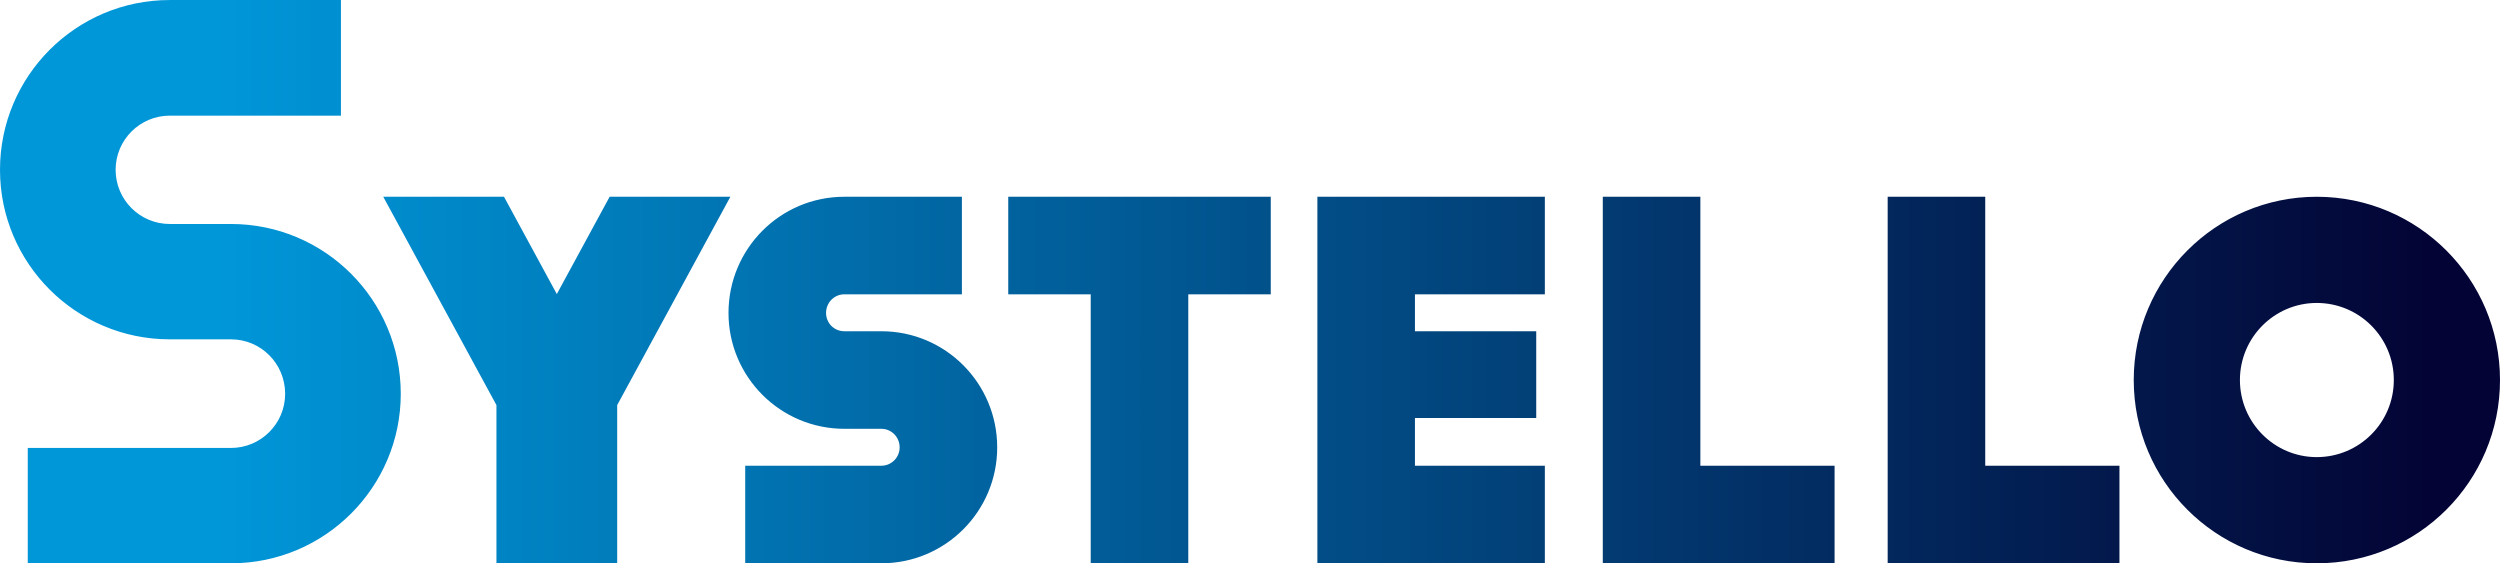 <?xml version="1.0" encoding="UTF-8"?>
<!DOCTYPE svg PUBLIC "-//W3C//DTD SVG 1.1//EN" "http://www.w3.org/Graphics/SVG/1.1/DTD/svg11.dtd">
<!-- Creator: CorelDRAW X7 -->
<svg xmlns="http://www.w3.org/2000/svg" xml:space="preserve" width="92.763mm" height="20.902mm" version="1.1" style="shape-rendering:geometricPrecision; text-rendering:geometricPrecision; image-rendering:optimizeQuality; fill-rule:evenodd; clip-rule:evenodd"
viewBox="0 0 9276 2090"
 xmlns:xlink="http://www.w3.org/1999/xlink">
 <defs>
  <style type="text/css">
   <![CDATA[
    .fil0 {fill:url(#id0)}
   ]]>
  </style>
  <linearGradient id="id0" gradientUnits="userSpaceOnUse" x1="791.38" y1="2844.33" x2="9014.29" y2="2844.29">
   <stop offset="0" style="stop-opacity:1; stop-color:#0097D9"/>
   <stop offset="1" style="stop-opacity:1; stop-color:#030435"/>
  </linearGradient>
 </defs>
 <g id="Warstwa_x0020_1">
  <path class="fil0" d="M103 1662l754 0c111,0 201,-90 201,-201 0,-112 -90,-202 -201,-202l-227 0c-348,0 -630,-282 -630,-629 0,-348 282,-630 630,-630l635 0 0 429 -635 0c-111,0 -201,90 -201,201 0,111 90,201 201,201l227 0c348,0 630,282 630,630 0,347 -282,629 -630,629l-754 0 0 -428zm8493 -932c376,0 680,305 680,680 0,376 -304,680 -680,680 -375,0 -679,-304 -679,-680 0,-375 304,-680 679,-680zm0 394c158,0 286,128 286,286 0,158 -128,286 -286,286 -157,0 -285,-128 -285,-286 0,-158 128,-286 285,-286zm-1592 966l860 0 0 -362 -498 0 0 -998 -362 0c0,454 0,907 0,1360zm-1057 0l860 0 0 -362 -498 0 0 -998 -362 0c0,454 0,907 0,1360zm-1059 -1360l844 0 0 362 -482 0 0 137 450 0 0 322 -450 0 0 177 482 0 0 362 -844 0c0,-453 0,-906 0,-1360zm-1147 0l974 0 0 362 -306 0 0 998 -362 0 0 -998 -306 0 0 -362zm-976 998l505 0c38,0 68,-31 68,-68 0,-38 -30,-69 -68,-69l-137 0c-238,0 -430,-193 -430,-430 0,-238 192,-431 430,-431l436 0 0 362 -436 0c-38,0 -68,31 -68,69 0,38 30,68 68,68l137 0c238,0 430,193 430,431 0,237 -192,430 -430,430l-505 0 0 -362zm-1343 -998l448 0 196 361 196 -361 448 0 -420 773 0 587 -448 0 0 -587 -420 -773z"/>
 </g>
</svg>
